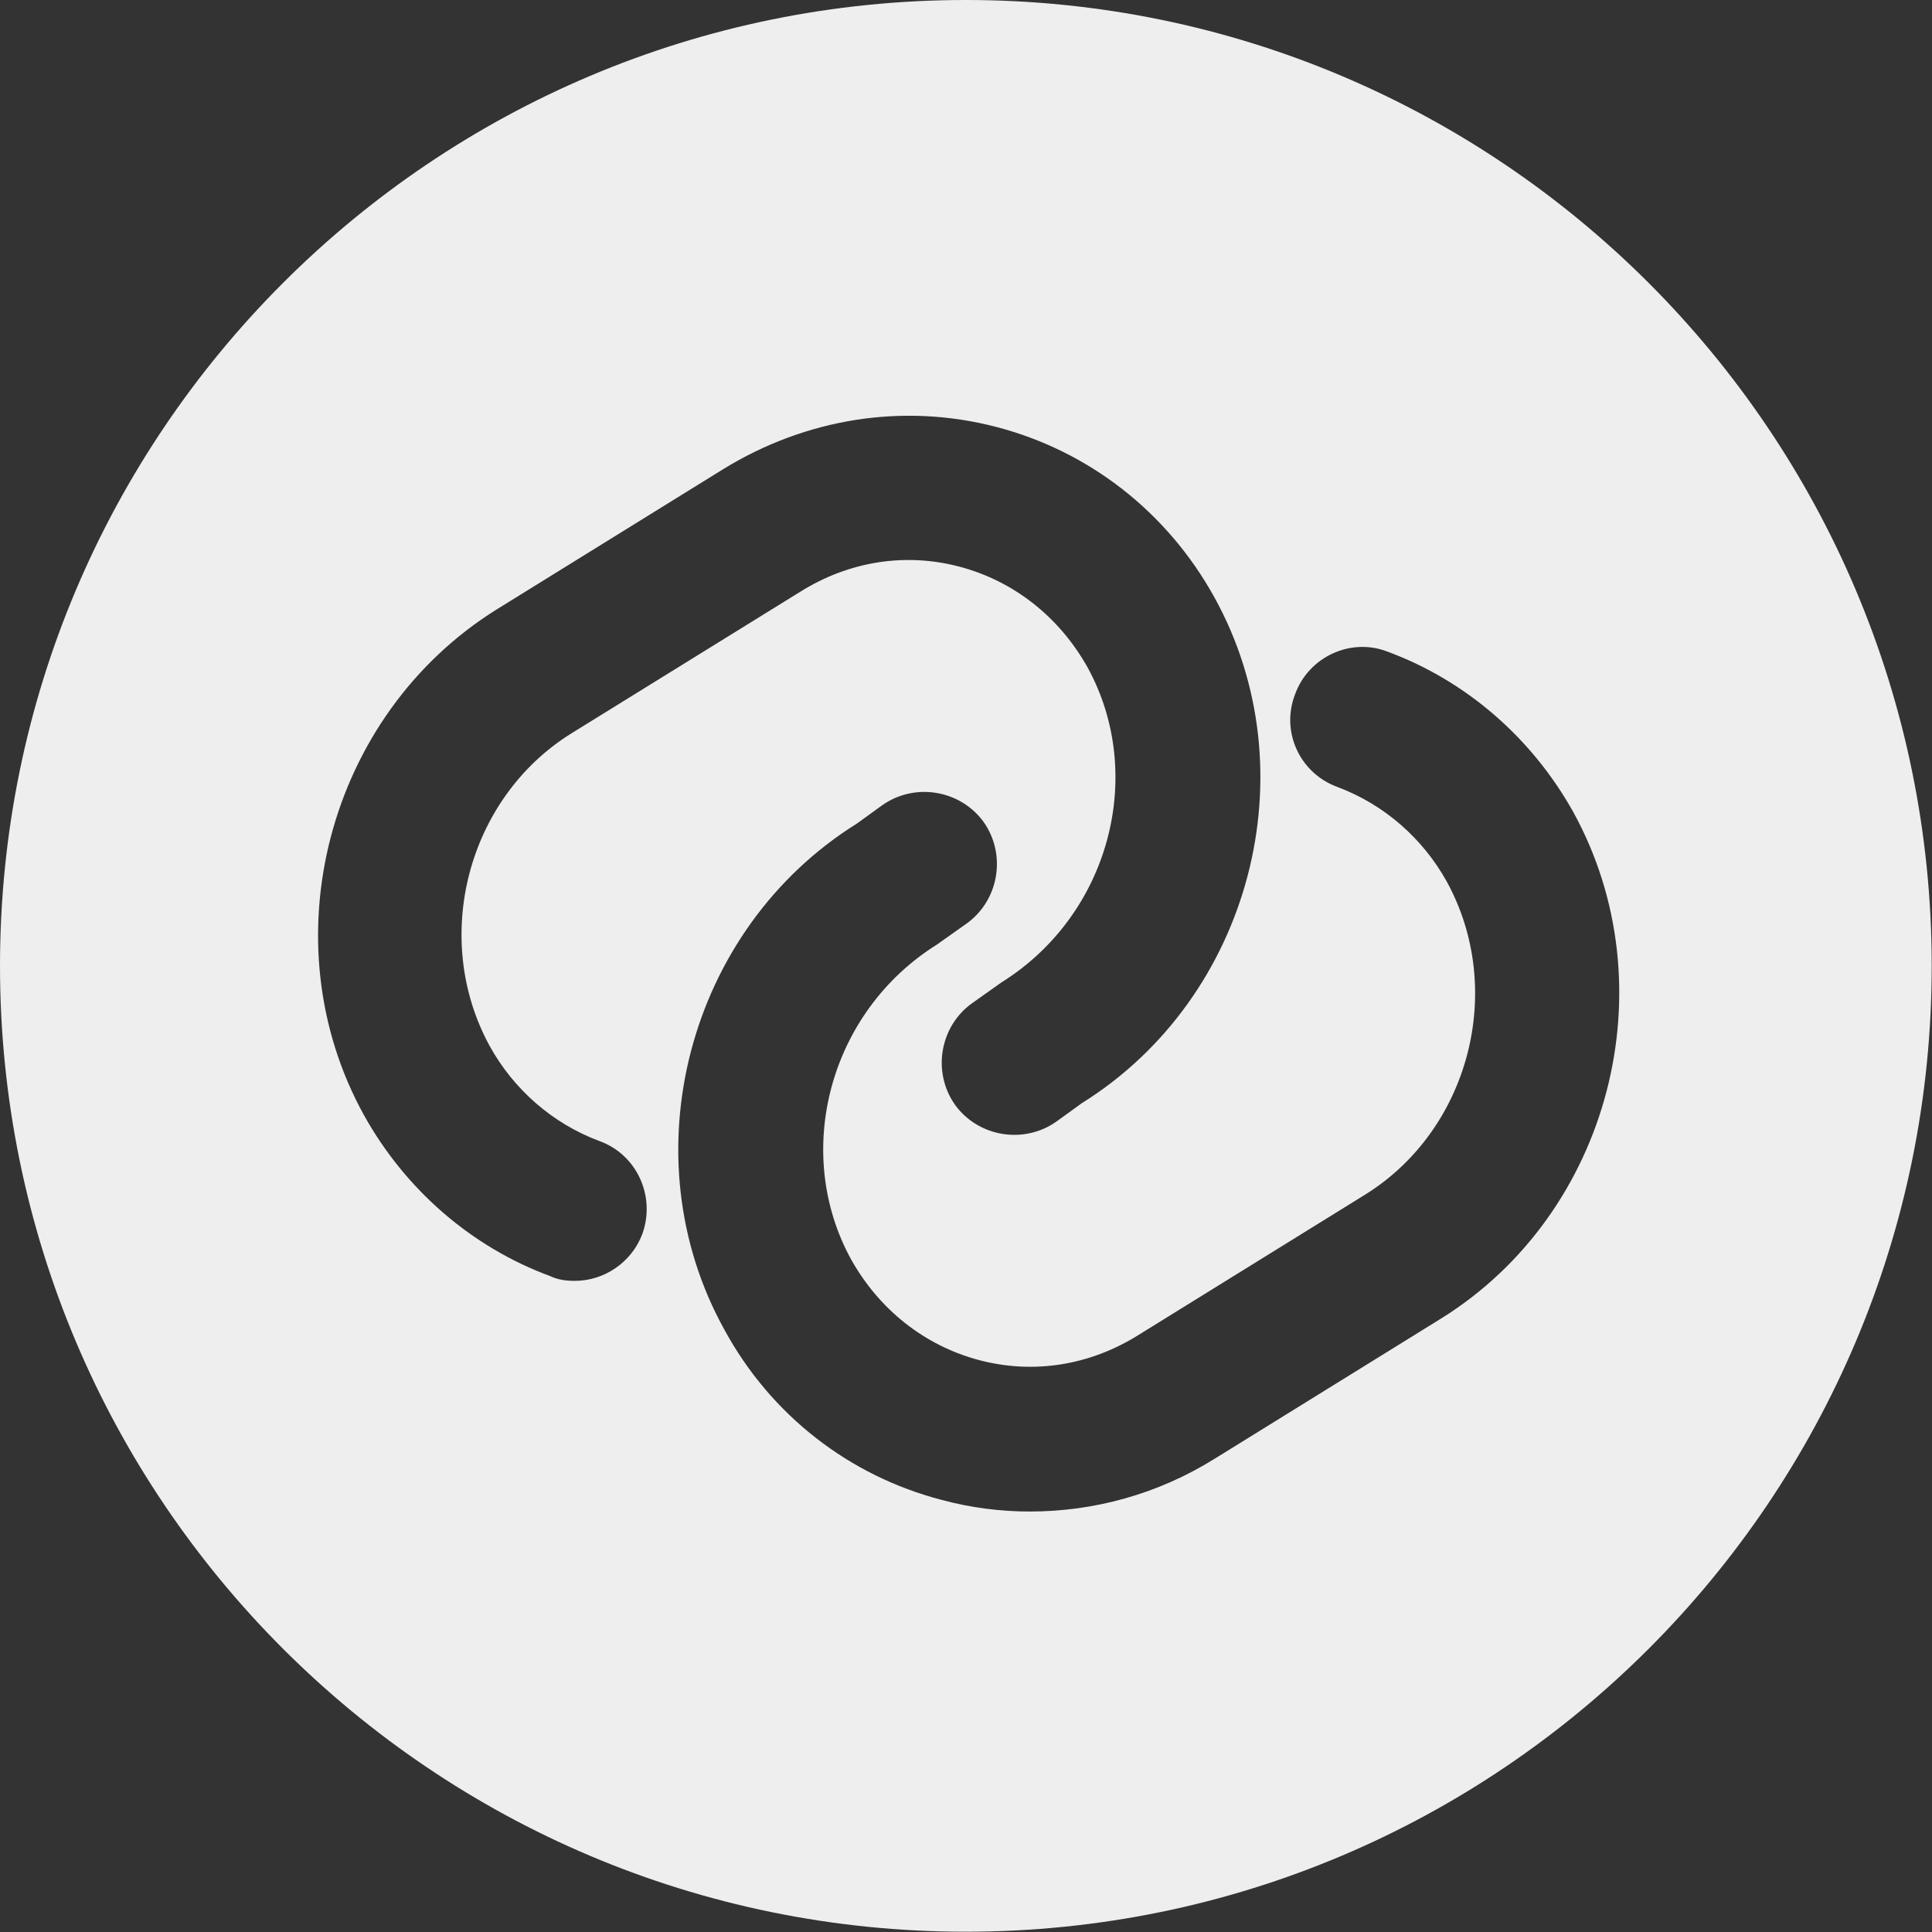 <?xml version="1.0" encoding="utf-8"?>
<!-- Generator: Adobe Illustrator 27.2.0, SVG Export Plug-In . SVG Version: 6.00 Build 0)  -->
<svg version="1.1" id="Слой_1" xmlns="http://www.w3.org/2000/svg" xmlns:xlink="http://www.w3.org/1999/xlink" x="0px" y="0px"
	 viewBox="0 0 666.7 666.7" style="enable-background:new 0 0 666.7 666.7;" xml:space="preserve">
<rect x="0" y="0" width="666.7" height="666.7" fill="#333333" stroke="none"/>
<style type="text/css">
	.st0{fill:#EEEEEE;}
</style>
<path class="st0" d="M333.3,0C149.3,0,0,149.3,0,333.3s149.3,333.3,333.3,333.3s333.3-149.3,333.3-333.3S517.3,0,333.3,0z
	 M221.7,425.7c-3.7,10-13.3,16.3-23.3,16.3c-3,0-5.7-0.3-8.7-1.7c-27-10-49.7-29.7-64-55.3c-33.3-60-12.7-138.3,45.7-174.7l78-48.3
	c28.7-17.7,62.3-23,94.3-14.7s59,29.3,75.3,58.7c33.3,60,12.7,138.3-45.7,174.7l-8.7,6.3c-11.3,8-27,5.3-35-5.7
	c-8-11.3-5.3-27,5.7-35l10.3-7.3c37.3-23.3,50-71.7,29.7-108.7c-9.7-17.3-25.3-29.7-44-34.7c-18.7-5-38.3-2-55.3,8.7L197.3,253
	c-36,22.3-48.7,70.7-28.3,108c8.3,15,21.7,26.7,37.7,32.7C219.7,398.3,226.3,412.7,221.7,425.7z M497.3,455l-78,48.3
	c-19.7,12.3-41.7,18.3-64,18.3c-10,0-20.3-1.3-30.3-4c-32-8.3-59-29.3-75-58.7c-33.3-60-12.7-138.3,45.7-174.7l8.7-6.3
	c11.3-8,27-5.3,35,5.7c8,11.3,5.3,27-5.7,35l-10.3,7.3c-37.3,23.3-50,71.7-29.7,108.7c9.7,17.3,25.3,29.7,44,34.7
	c18.7,5,38.3,2,55.3-8.7l78-48.3c36-22.3,48.7-70.7,28.3-108c-8.3-15-21.7-26.7-37.7-32.7c-13-4.7-19.7-19-14.7-32
	c4.7-13,19.3-19.7,32-14.7c27,10,49.7,29.7,64,55.3C576,340.3,555.7,418.7,497.3,455z"/>
</svg>
